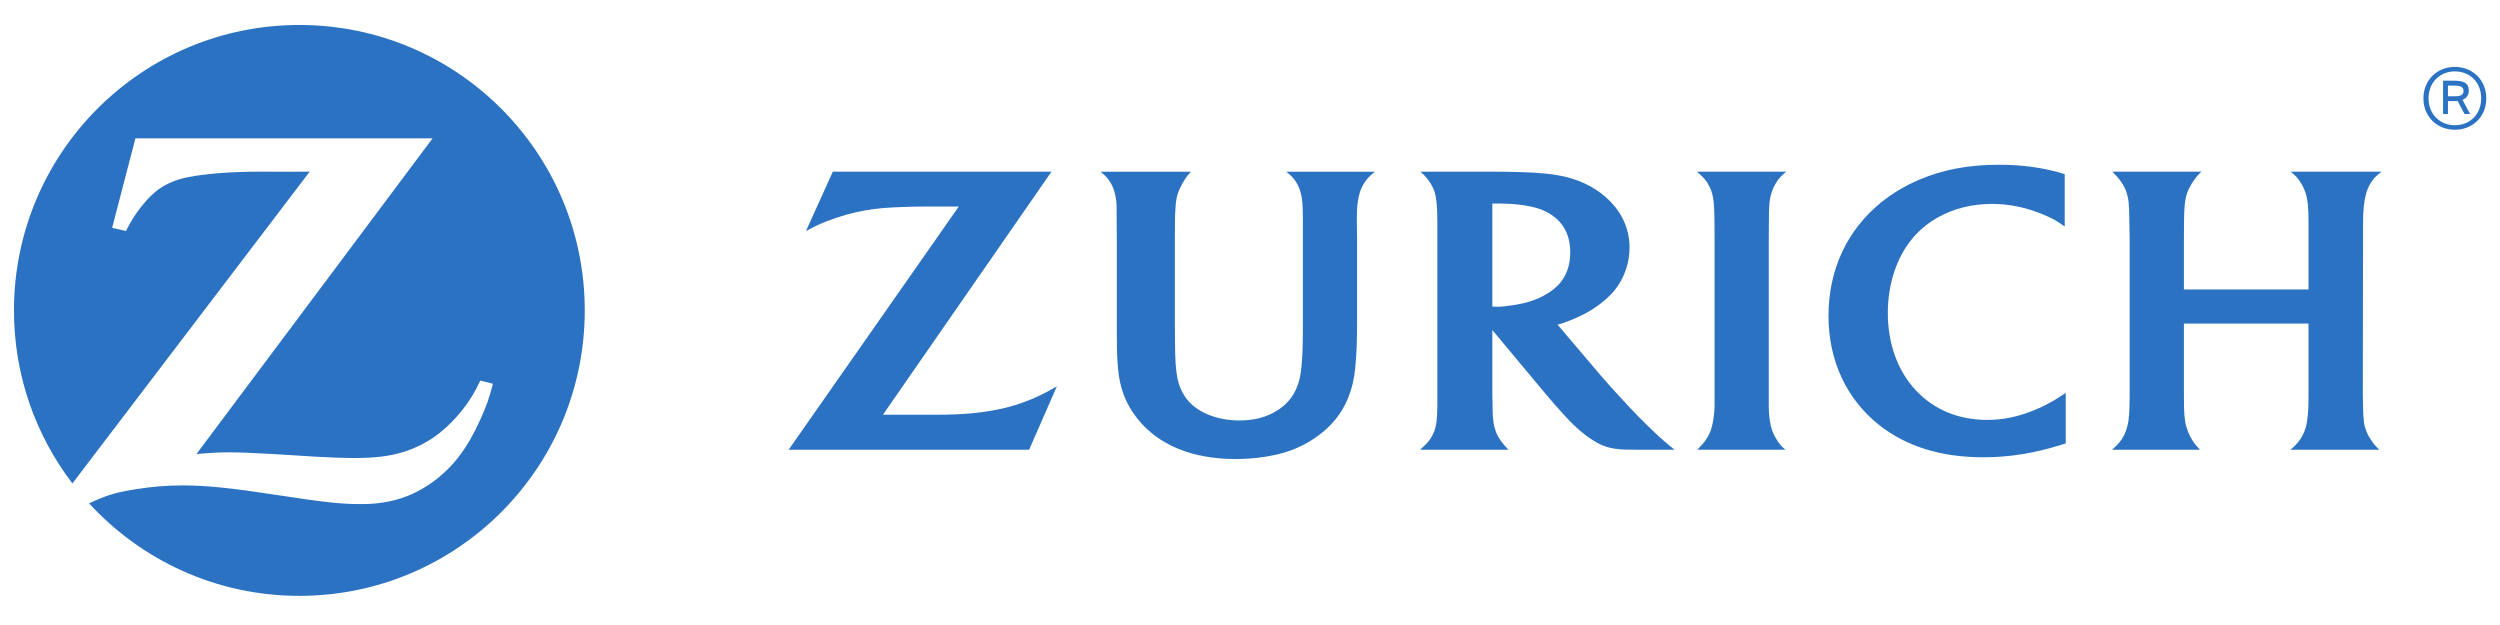 <?xml version="1.0" encoding="UTF-8"?> <svg xmlns="http://www.w3.org/2000/svg" width="116" height="29" viewBox="0 0 116 29" fill="none"><g clip-path="url(#clip0_56_40857)"><path d="M13.89 1.159C6.578 1.159 0.649 7.086 0.648 14.4V14.407C0.648 17.425 1.66 20.206 3.36 22.432L14.369 7.966L13.184 7.968L12.009 7.966C10.752 7.966 9.575 8.055 8.723 8.22C8.208 8.322 7.749 8.507 7.374 8.772C6.935 9.08 6.385 9.733 6.026 10.375C5.985 10.45 5.923 10.559 5.847 10.719L5.203 10.572L6.284 6.418H20.073L9.115 21.068C9.827 21.005 10.113 20.989 10.691 20.989C11.135 20.989 11.81 21.018 12.712 21.07L14.659 21.191C15.359 21.231 15.952 21.252 16.403 21.252C17.407 21.252 18.059 21.173 18.709 20.974C19.21 20.82 19.687 20.589 20.126 20.292C20.895 19.759 21.643 18.907 22.09 18.052C22.134 17.965 22.205 17.833 22.286 17.658L22.872 17.807C22.681 18.533 22.581 18.811 22.29 19.46C21.702 20.775 21.037 21.656 20.123 22.331C19.184 23.027 18.145 23.368 16.916 23.388L16.729 23.389C15.819 23.389 15.115 23.314 12.935 22.981C10.719 22.64 9.59 22.523 8.476 22.523C7.731 22.523 7.037 22.58 6.319 22.698C5.368 22.848 4.995 22.959 4.132 23.354C6.55 25.99 10.028 27.648 13.89 27.648C21.203 27.648 27.133 21.718 27.133 14.403C27.133 7.088 21.203 1.159 13.89 1.159" fill="#2B73C2"></path><path d="M82.075 10.355C82.078 9.493 82.101 9.256 82.21 8.906C82.255 8.767 82.318 8.631 82.396 8.505C82.528 8.286 82.622 8.181 82.88 7.966H78.738C79.006 8.199 79.095 8.293 79.218 8.476C79.302 8.611 79.371 8.751 79.418 8.897C79.513 9.209 79.545 9.52 79.552 10.286C79.552 10.679 79.555 10.938 79.555 11.065V18.789C79.555 19.243 79.474 19.725 79.352 20.039C79.3 20.169 79.23 20.297 79.146 20.415C79.049 20.556 78.98 20.634 78.752 20.869H82.847C82.645 20.696 82.573 20.615 82.45 20.415C82.364 20.288 82.294 20.152 82.245 20.021C82.134 19.728 82.071 19.296 82.071 18.889V11.112L82.075 10.355" fill="#2B73C2"></path><path d="M109.645 10.349C109.645 9.776 109.689 9.339 109.787 8.982C109.833 8.817 109.903 8.657 109.991 8.506C110.126 8.286 110.227 8.181 110.501 7.966H106.291C106.534 8.169 106.619 8.262 106.763 8.491C106.855 8.639 106.926 8.793 106.976 8.94C107.075 9.244 107.115 9.622 107.115 10.297V13.431H101.334V11.078C101.334 10.364 101.338 9.898 101.368 9.547C101.385 9.338 101.419 9.15 101.472 8.987C101.56 8.709 101.796 8.324 102.006 8.105C102.034 8.073 102.087 8.025 102.148 7.966H98.013C98.261 8.22 98.328 8.298 98.438 8.463C98.528 8.595 98.607 8.742 98.662 8.9C98.769 9.226 98.79 9.405 98.802 10.265L98.816 11.082V18.148C98.816 18.863 98.802 19.177 98.763 19.506C98.74 19.673 98.695 19.843 98.635 20.019C98.528 20.297 98.38 20.515 98.137 20.74C98.107 20.77 98.061 20.811 97.996 20.869H102.082C101.903 20.685 101.842 20.607 101.735 20.443C101.66 20.32 101.587 20.187 101.527 20.043C101.398 19.701 101.357 19.458 101.339 18.911C101.335 18.636 101.334 18.382 101.334 18.141V15.014H107.115V18.163C107.115 18.858 107.108 19.112 107.056 19.474C107.036 19.67 106.991 19.858 106.918 20.032C106.825 20.273 106.677 20.494 106.455 20.708C106.416 20.741 106.362 20.799 106.277 20.869H110.399C110.229 20.7 110.165 20.628 110.054 20.47C109.952 20.327 109.873 20.187 109.815 20.046C109.689 19.741 109.66 19.516 109.645 18.879C109.637 18.5 109.635 18.279 109.635 18.21L109.645 11.112L109.645 10.349Z" fill="#2B73C2"></path><path d="M71.753 13.649C71.293 13.92 70.821 14.073 70.129 14.172C69.866 14.213 69.637 14.234 69.454 14.234C69.389 14.234 69.344 14.232 69.245 14.224V9.448C69.41 9.444 69.472 9.444 69.582 9.444C70.215 9.444 70.833 9.518 71.317 9.656C71.642 9.749 71.946 9.911 72.195 10.123C72.63 10.495 72.86 11.035 72.86 11.708C72.86 12.294 72.689 12.79 72.355 13.166C72.198 13.345 71.994 13.505 71.753 13.649ZM76.68 19.975C76.227 19.543 75.82 19.132 75.219 18.476C74.835 18.065 74.522 17.711 74.278 17.427L72.273 15.067C72.52 14.995 72.622 14.959 72.845 14.87C73.496 14.613 73.991 14.327 74.436 13.95C74.947 13.521 75.261 13.061 75.451 12.479C75.561 12.152 75.61 11.819 75.61 11.485C75.61 10.691 75.316 9.971 74.739 9.369C74.208 8.812 73.471 8.402 72.641 8.205C72.063 8.071 71.463 8.009 70.437 7.981C70.05 7.972 69.648 7.966 69.24 7.966H65.911C66.135 8.175 66.218 8.267 66.341 8.452C66.438 8.601 66.52 8.76 66.57 8.923C66.657 9.213 66.693 9.613 66.693 10.297V18.764C66.693 19.373 66.654 19.728 66.549 20.013C66.491 20.158 66.418 20.294 66.327 20.421C66.207 20.573 66.132 20.651 65.891 20.869H69.994C69.807 20.671 69.751 20.607 69.637 20.45C69.547 20.326 69.472 20.192 69.418 20.056C69.308 19.77 69.256 19.462 69.255 18.863C69.248 18.67 69.245 18.452 69.245 18.218V15.315L71.636 18.181C71.748 18.317 71.929 18.524 72.169 18.806C72.45 19.119 72.658 19.354 72.803 19.5C73.264 19.975 73.702 20.325 74.135 20.559C74.509 20.758 74.858 20.841 75.414 20.861C75.625 20.867 75.851 20.869 76.087 20.869H77.705C77.491 20.698 77.4 20.626 77.234 20.481C77.059 20.328 76.872 20.162 76.681 19.975" fill="#2B73C2"></path><path d="M94.455 19.005C93.679 19.332 92.969 19.483 92.203 19.483C90.868 19.483 89.726 19.007 88.88 18.095C88.042 17.191 87.595 15.938 87.595 14.52C87.595 13.168 88.013 11.913 88.759 11.038C89.082 10.656 89.476 10.336 89.927 10.082C90.658 9.675 91.506 9.462 92.425 9.462C93.212 9.462 93.973 9.616 94.742 9.928C95.22 10.123 95.394 10.219 95.803 10.511V8.085C95.486 7.981 95.36 7.946 95.02 7.873C94.274 7.716 93.559 7.644 92.748 7.644C91.361 7.644 90.163 7.868 89.072 8.33C88.42 8.604 87.825 8.958 87.298 9.381C85.707 10.662 84.842 12.516 84.842 14.655C84.842 16.73 85.677 18.522 87.199 19.726C88.456 20.718 90.074 21.218 92.018 21.218C93.232 21.218 94.367 21.037 95.64 20.64C95.689 20.626 95.758 20.603 95.85 20.574V18.23C95.54 18.435 95.435 18.502 95.249 18.611C94.999 18.754 94.737 18.888 94.455 19.005Z" fill="#2B73C2"></path><path d="M60.15 8.466C60.231 8.604 60.298 8.751 60.34 8.905C60.431 9.216 60.454 9.531 60.454 10.255V15.161C60.454 16.215 60.424 16.839 60.345 17.353C60.295 17.696 60.179 18.014 60.014 18.299C59.7 18.824 59.117 19.228 58.428 19.404C58.148 19.472 57.842 19.509 57.511 19.509C56.405 19.509 55.454 19.094 54.992 18.416C54.637 17.889 54.539 17.388 54.522 16.061L54.514 14.998V11.107C54.514 10.354 54.517 9.995 54.545 9.611C54.557 9.38 54.591 9.18 54.639 9.018C54.729 8.721 54.949 8.326 55.155 8.083C55.185 8.056 55.215 8.021 55.265 7.969H51.071C51.329 8.183 51.412 8.282 51.538 8.491C51.62 8.632 51.684 8.783 51.721 8.939C51.772 9.134 51.803 9.334 51.809 9.534C51.81 9.66 51.813 9.928 51.814 10.334L51.82 11.081V14.777C51.82 16.149 51.825 16.497 51.871 17.047C51.946 17.99 52.23 18.743 52.776 19.426C53.752 20.654 55.323 21.298 57.326 21.298C58.283 21.298 59.211 21.153 59.918 20.89C60.662 20.613 61.348 20.153 61.839 19.609C62.435 18.94 62.779 18.117 62.879 17.102C62.945 16.512 62.969 15.808 62.969 14.798V11.087L62.958 10.35V10.204C62.958 9.65 62.989 9.326 63.068 9.027C63.115 8.843 63.189 8.667 63.292 8.506C63.428 8.286 63.525 8.184 63.797 7.968H59.684C59.934 8.166 60.02 8.259 60.15 8.466Z" fill="#2B73C2"></path><path d="M46.003 19.055C45.43 19.16 44.781 19.218 43.977 19.238C43.706 19.245 43.366 19.245 42.944 19.245H40.968L48.79 7.965H38.643L37.397 10.72C37.813 10.498 37.98 10.42 38.339 10.275C38.917 10.046 39.553 9.864 40.164 9.759C40.697 9.667 41.188 9.625 41.983 9.601C42.341 9.59 42.676 9.583 42.986 9.583H44.487L36.592 20.869H47.751L49.039 17.925C48.591 18.183 48.433 18.265 48.091 18.421C47.439 18.719 46.736 18.933 46.003 19.055Z" fill="#2B73C2"></path><path d="M113.907 5.811C113.223 5.811 112.684 5.306 112.684 4.564C112.684 3.814 113.223 3.313 113.907 3.313C114.602 3.313 115.127 3.814 115.127 4.564C115.127 5.306 114.602 5.811 113.907 5.811ZM113.907 3.103C113.1 3.103 112.447 3.698 112.447 4.564C112.447 5.434 113.1 6.021 113.907 6.021C114.711 6.021 115.364 5.434 115.364 4.564C115.364 3.698 114.711 3.103 113.907 3.103Z" fill="#2B73C2"></path><path d="M113.934 4.466H113.585V3.973H113.915C114.143 3.973 114.307 4.02 114.307 4.218C114.307 4.385 114.194 4.466 113.934 4.466ZM114.552 4.214C114.552 3.814 114.276 3.744 113.825 3.744H113.359V5.29H113.585V4.688H113.988C114.004 4.688 114.02 4.688 114.031 4.684L114.354 5.29H114.614L114.26 4.634C114.459 4.553 114.552 4.389 114.552 4.214Z" fill="#2B73C2"></path></g><defs><clipPath id="clip0_56_40857"><rect width="115.773" height="27.325" fill="white" transform="translate(0.013 0.736)"></rect></clipPath></defs></svg> 